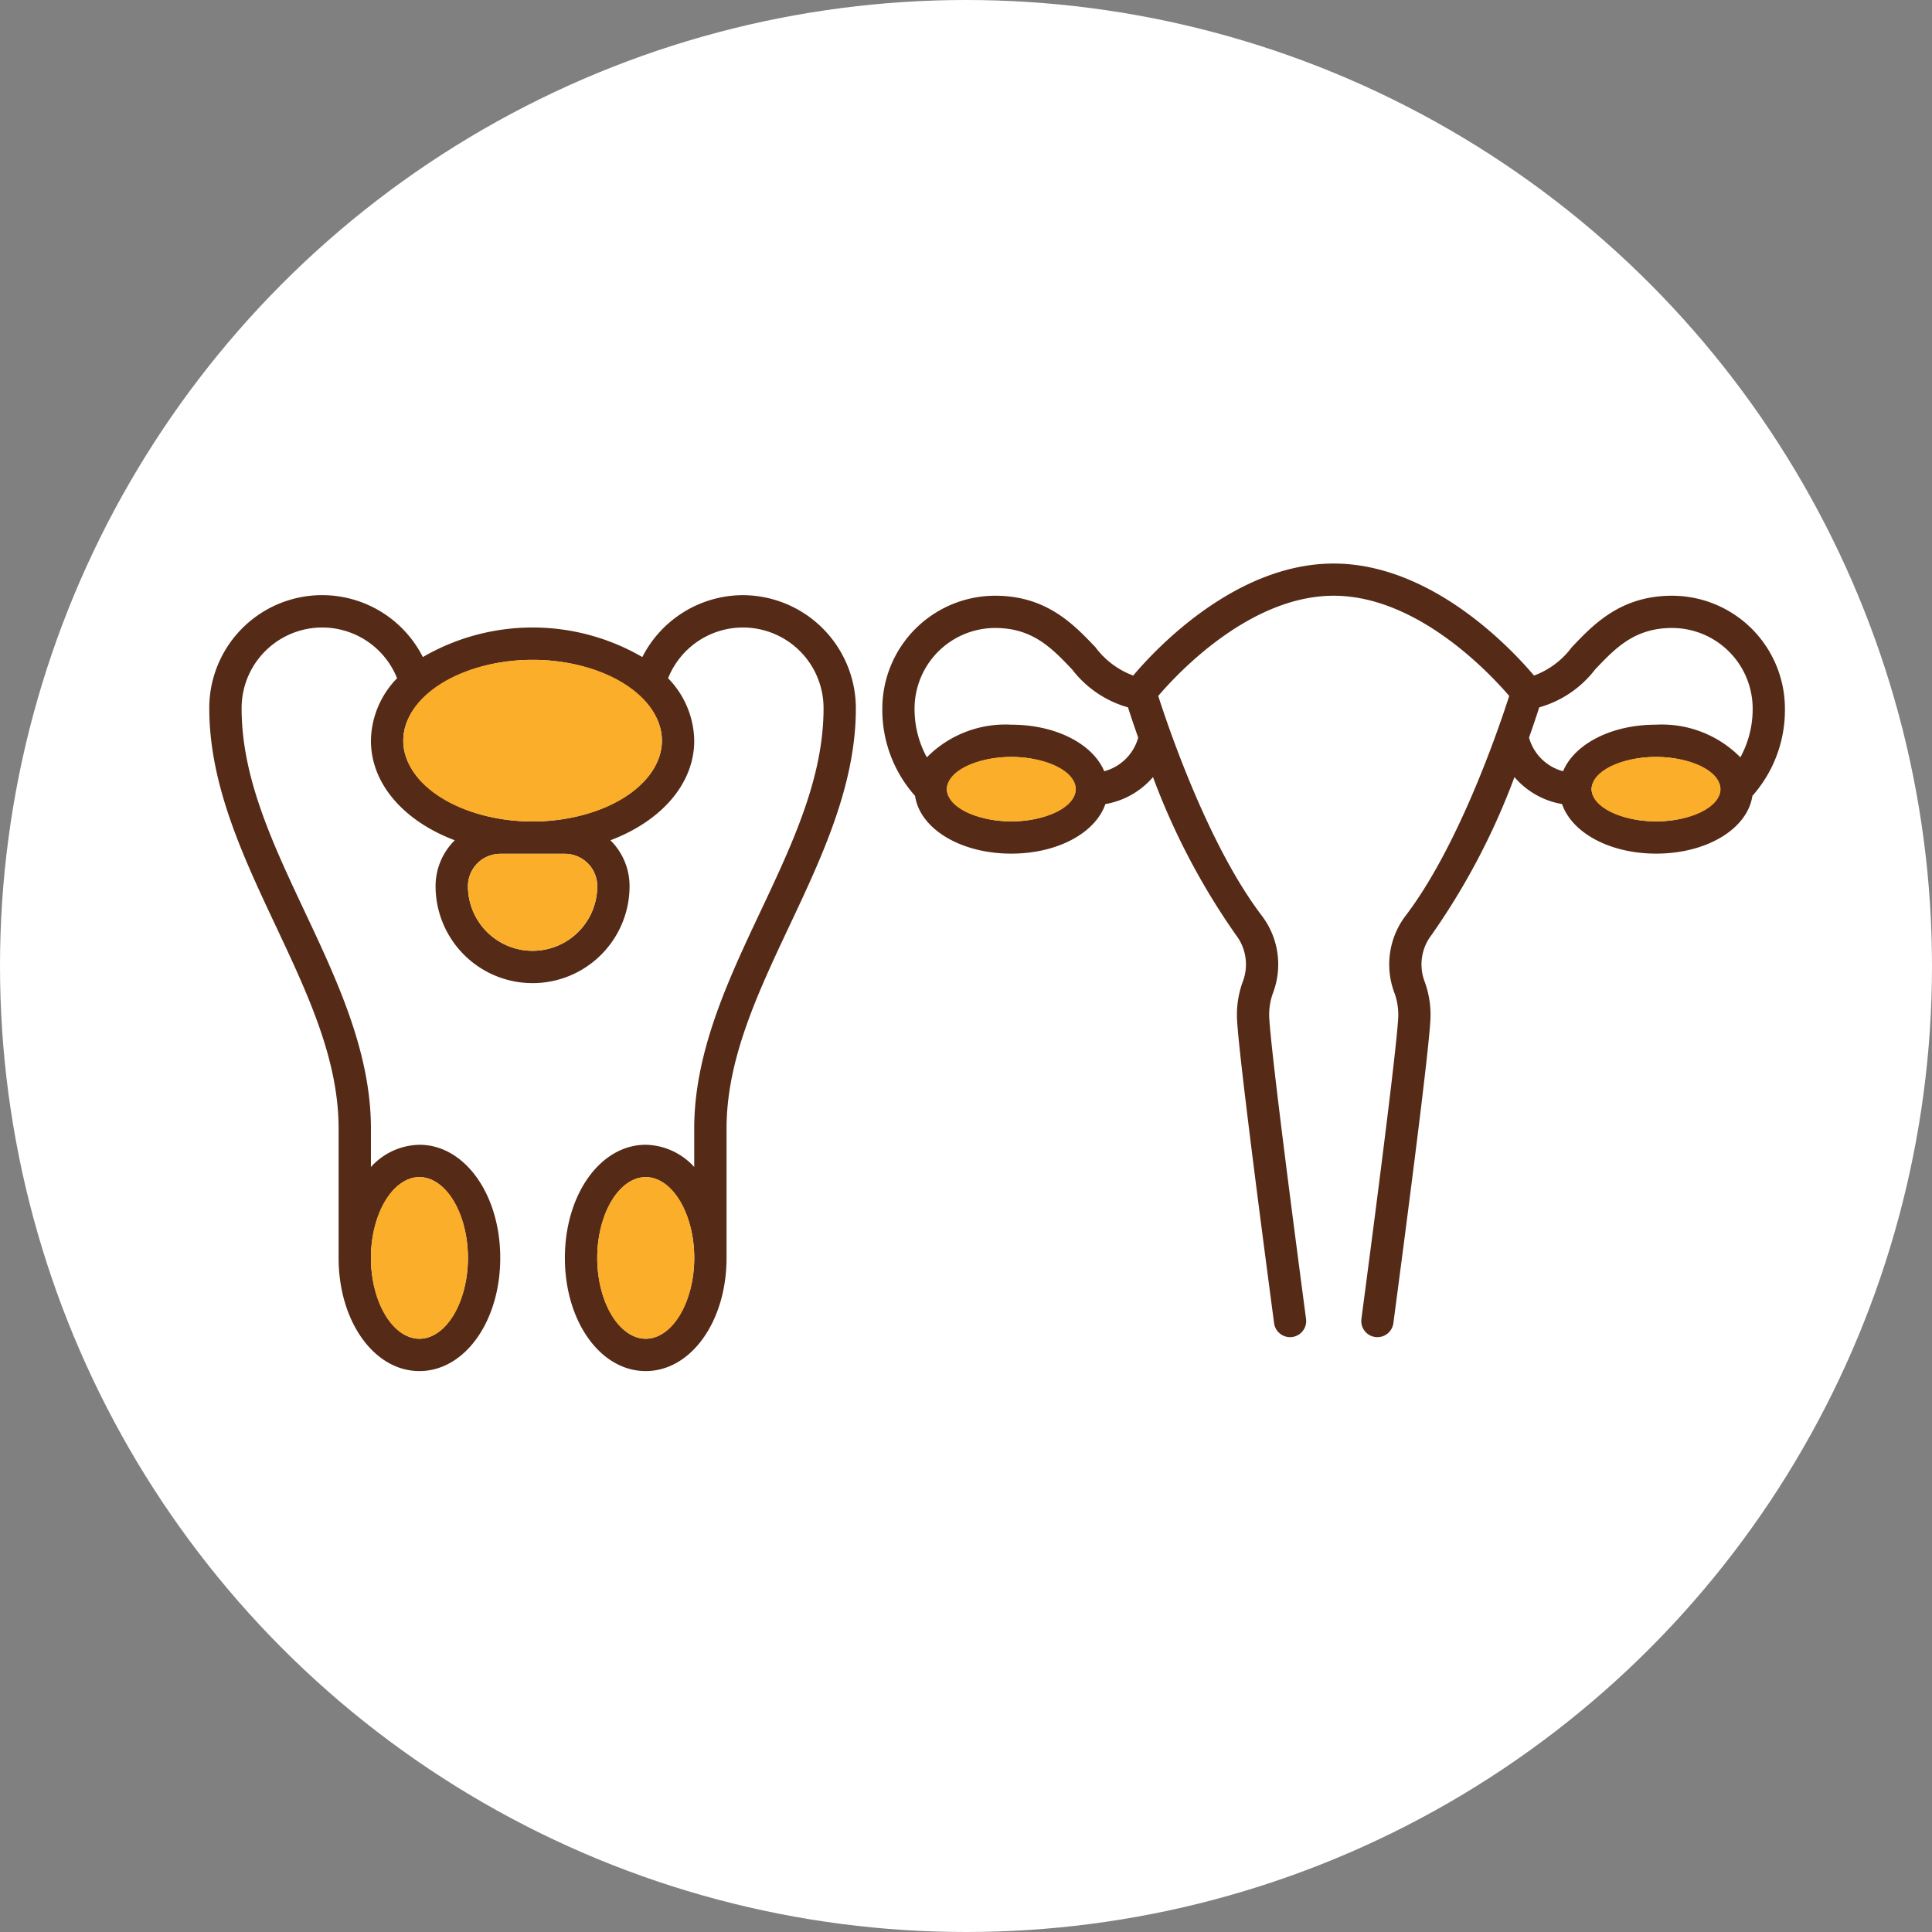 <svg xmlns="http://www.w3.org/2000/svg" width="120" height="120" viewBox="0 0 120 120">
  <rect x="0" y="0" width="120" height="120" fill="#808080" stroke="none"/>
  <g id="list_icon_lower-6" transform="translate(-80 -112.055)">
    <circle id="楕円形_65" data-name="楕円形 65" cx="60" cy="60" r="60" transform="translate(80 112.055)" fill="#fff"/>
    <g id="グループ_32474" data-name="グループ 32474" transform="translate(93 147.055)">
      <path id="パス_34436" data-name="パス 34436" d="M2599.119,1455.574a7.031,7.031,0,0,0-6.237,3.844,13.57,13.57,0,0,0-13.632,0,7.01,7.01,0,0,0-13.265,3.184c0,4.742,2.091,9.184,4.112,13.48s3.92,8.331,3.92,12.624v8.033c0,3.941,2.205,7.028,5.02,7.028s5.02-3.088,5.02-7.028-2.205-7.028-5.02-7.028a4.169,4.169,0,0,0-3.012,1.379v-2.383c0-4.743-2.091-9.184-4.112-13.479s-3.92-8.331-3.92-12.625a5.006,5.006,0,0,1,9.656-1.868,5.659,5.659,0,0,0-1.624,3.876c0,2.706,2.08,5.01,5.207,6.187a4,4,0,0,0-1.191,2.849,6.024,6.024,0,1,0,12.048,0,4,4,0,0,0-1.189-2.849c3.125-1.178,5.206-3.482,5.206-6.187a5.658,5.658,0,0,0-1.624-3.876,5.006,5.006,0,0,1,9.656,1.868c0,4.293-1.9,8.34-3.921,12.625s-4.112,8.737-4.112,13.479v2.383a4.17,4.17,0,0,0-3.013-1.379c-2.814,0-5.02,3.088-5.02,7.028s2.205,7.028,5.02,7.028,5.021-3.088,5.021-7.028v-8.033c0-4.293,1.9-8.34,3.92-12.624s4.112-8.737,4.112-13.48A7.036,7.036,0,0,0,2599.119,1455.574Zm-20.081,36.145c1.633,0,3.012,2.3,3.012,5.02s-1.379,5.02-3.012,5.02-3.012-2.3-3.012-5.02S2577.406,1491.719,2579.038,1491.719Zm9.037-20.08a2.01,2.01,0,0,1,2.008,2.008,4.016,4.016,0,1,1-8.032,0,2.01,2.01,0,0,1,2.008-2.008Zm-2.008-2.008c-4.354,0-8.033-2.3-8.033-5.02s3.678-5.02,8.033-5.02,8.032,2.3,8.032,5.02S2590.42,1469.63,2586.067,1469.63Zm7.027,32.128c-1.632,0-3.012-2.3-3.012-5.02s1.38-5.02,3.012-5.02,3.013,2.3,3.013,5.02S2594.727,1501.759,2593.094,1501.759Z" transform="translate(-2565.986 -1453.607)" fill="#552a17"/>
      <path id="パス_34437" data-name="パス 34437" d="M2877.9,1452.546a7.016,7.016,0,0,0-7.008-7.008c-3.188,0-4.875,1.772-6.23,3.2a5.135,5.135,0,0,1-2.346,1.758c-1.351-1.6-6.323-6.957-12.446-6.957s-11.1,5.355-12.448,6.957a5.137,5.137,0,0,1-2.345-1.758c-1.355-1.425-3.042-3.2-6.23-3.2a7.015,7.015,0,0,0-7.008,7.008,8.018,8.018,0,0,0,2.033,5.423c.3,2.043,2.819,3.587,5.976,3.587,2.887,0,5.232-1.294,5.845-3.078a5.006,5.006,0,0,0,2.957-1.675,43.256,43.256,0,0,0,5.166,9.824,3,3,0,0,1,.414,2.875,5.95,5.95,0,0,0-.366,2.065c0,.426,0,1.721,2.308,19.152a1,1,0,0,0,1.985-.262c-1.993-15.054-2.291-18.3-2.291-18.89a3.954,3.954,0,0,1,.244-1.373,5,5,0,0,0-.7-4.782c-3.316-4.349-5.8-11.673-6.434-13.651,1.214-1.422,5.7-6.223,10.9-6.223,5.182,0,9.677,4.8,10.9,6.224-.635,1.979-3.119,9.3-6.434,13.65a5,5,0,0,0-.7,4.782,3.943,3.943,0,0,1,.244,1.373c0,.594-.3,3.836-2.29,18.89a1,1,0,0,0,.861,1.123,1.014,1.014,0,0,0,.133.009,1,1,0,0,0,.991-.87c2.308-17.431,2.308-18.726,2.308-19.152a5.973,5.973,0,0,0-.367-2.065,3,3,0,0,1,.415-2.875,43.185,43.185,0,0,0,5.165-9.824,5.007,5.007,0,0,0,2.957,1.675c.612,1.784,2.958,3.078,5.845,3.078,3.156,0,5.672-1.544,5.976-3.587A8.023,8.023,0,0,0,2877.9,1452.546Zm-48.053,7.007c-2.292,0-4-1.057-4-2s1.712-2,4-2,4,1.057,4,2S2832.145,1459.554,2829.852,1459.554Zm5.775-3.115c-.708-1.687-2.99-2.891-5.775-2.891a6.855,6.855,0,0,0-5.243,2.028,6.234,6.234,0,0,1-.763-3.028,5.012,5.012,0,0,1,5.006-5.006c2.329,0,3.52,1.25,4.78,2.575a6.643,6.643,0,0,0,3.471,2.356c.142.443.352,1.082.634,1.878A2.99,2.99,0,0,1,2835.627,1456.438Zm28.494,0a2.99,2.99,0,0,1-2.109-2.088c.281-.8.492-1.436.633-1.878a6.647,6.647,0,0,0,3.472-2.356c1.26-1.325,2.45-2.575,4.78-2.575a5.011,5.011,0,0,1,5.005,5.006,6.239,6.239,0,0,1-.763,3.028,6.855,6.855,0,0,0-5.244-2.028C2867.11,1453.547,2864.829,1454.752,2864.121,1456.438Zm5.775,3.115c-2.292,0-4-1.057-4-2s1.712-2,4-2,4,1.057,4,2S2872.188,1459.554,2869.9,1459.554Z" transform="translate(-2780.036 -1443.536)" fill="#552a17"/>
      <ellipse id="楕円形_80" data-name="楕円形 80" cx="4.004" cy="2.002" rx="4.004" ry="2.002" transform="translate(45.812 12.013)" fill="#fbae2a"/>
      <ellipse id="楕円形_81" data-name="楕円形 81" cx="4.004" cy="2.002" rx="4.004" ry="2.002" transform="translate(85.855 12.013)" fill="#fbae2a"/>
      <ellipse id="楕円形_82" data-name="楕円形 82" cx="3.012" cy="5.02" rx="3.012" ry="5.02" transform="translate(24.096 38.112)" fill="#fbae2a"/>
      <ellipse id="楕円形_83" data-name="楕円形 83" cx="3.012" cy="5.02" rx="3.012" ry="5.02" transform="translate(10.04 38.112)" fill="#fbae2a"/>
      <ellipse id="楕円形_84" data-name="楕円形 84" cx="8.032" cy="5.02" rx="8.032" ry="5.02" transform="translate(12.048 5.983)" fill="#fbae2a"/>
      <path id="パス_34438" data-name="パス 34438" d="M2670.323,1553.887a2.01,2.01,0,0,1,2.008,2.008,4.016,4.016,0,1,1-8.032,0,2.011,2.011,0,0,1,2.008-2.008Z" transform="translate(-2648.233 -1535.855)" fill="#fbae2a"/>
    </g>
  </g>
</svg>
